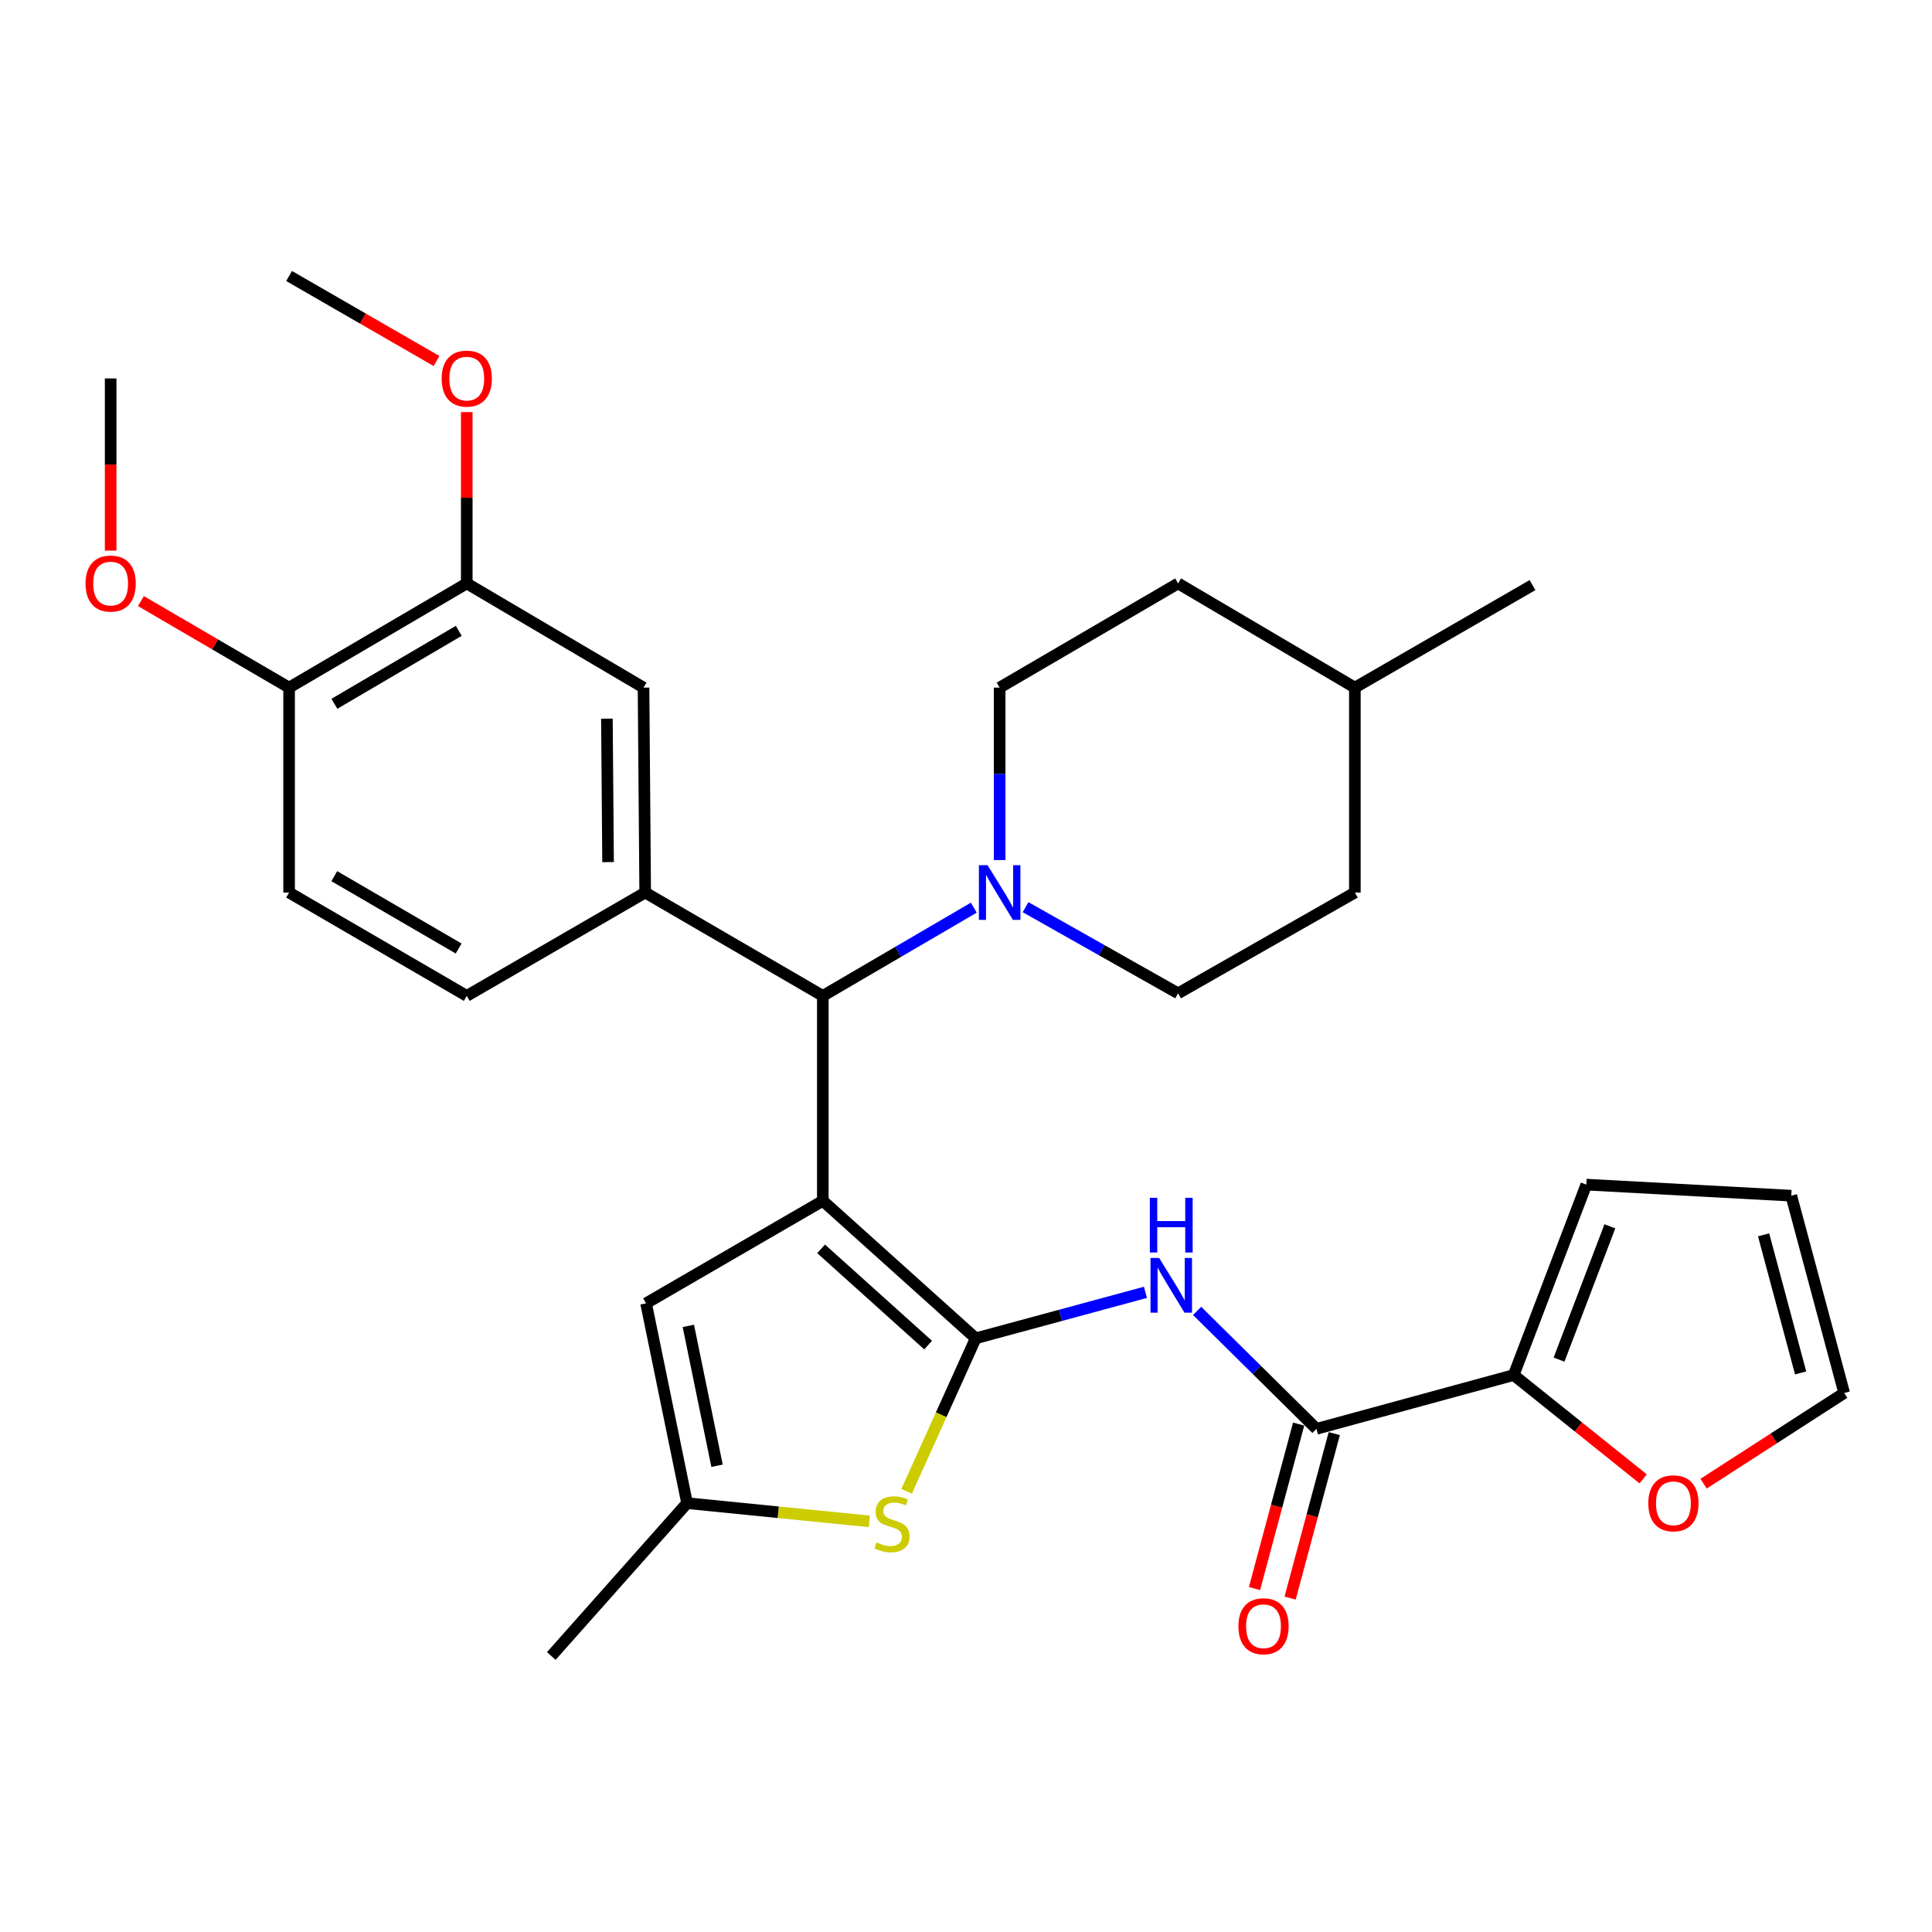 <?xml version='1.0' encoding='iso-8859-1'?>
<svg version='1.1' baseProfile='full'
              xmlns='http://www.w3.org/2000/svg'
                      xmlns:rdkit='http://www.rdkit.org/xml'
                      xmlns:xlink='http://www.w3.org/1999/xlink'
                  xml:space='preserve'
width='1000px' height='1000px' viewBox='0 0 1000 1000'>
<!-- END OF HEADER -->
<rect style='opacity:1.0;fill:#FFFFFF;stroke:none' width='1000' height='1000' x='0' y='0'> </rect>
<path class='bond-0' d='M 425.892,621.534 L 505.028,692.708' style='fill:none;fill-rule:evenodd;stroke:#000000;stroke-width:6px;stroke-linecap:butt;stroke-linejoin:miter;stroke-opacity:1' />
<path class='bond-0' d='M 425.001,646.4 L 480.396,696.221' style='fill:none;fill-rule:evenodd;stroke:#000000;stroke-width:6px;stroke-linecap:butt;stroke-linejoin:miter;stroke-opacity:1' />
<path class='bond-2' d='M 425.892,621.534 L 425.892,515.469' style='fill:none;fill-rule:evenodd;stroke:#000000;stroke-width:6px;stroke-linecap:butt;stroke-linejoin:miter;stroke-opacity:1' />
<path class='bond-4' d='M 425.892,621.534 L 334.405,674.599' style='fill:none;fill-rule:evenodd;stroke:#000000;stroke-width:6px;stroke-linecap:butt;stroke-linejoin:miter;stroke-opacity:1' />
<path class='bond-1' d='M 505.028,692.708 L 548.952,680.809' style='fill:none;fill-rule:evenodd;stroke:#000000;stroke-width:6px;stroke-linecap:butt;stroke-linejoin:miter;stroke-opacity:1' />
<path class='bond-1' d='M 548.952,680.809 L 592.876,668.91' style='fill:none;fill-rule:evenodd;stroke:#0000FF;stroke-width:6px;stroke-linecap:butt;stroke-linejoin:miter;stroke-opacity:1' />
<path class='bond-3' d='M 505.028,692.708 L 487.15,732.297' style='fill:none;fill-rule:evenodd;stroke:#000000;stroke-width:6px;stroke-linecap:butt;stroke-linejoin:miter;stroke-opacity:1' />
<path class='bond-3' d='M 487.15,732.297 L 469.272,771.886' style='fill:none;fill-rule:evenodd;stroke:#CCCC00;stroke-width:6px;stroke-linecap:butt;stroke-linejoin:miter;stroke-opacity:1' />
<path class='bond-5' d='M 619.62,678.515 L 650.509,709.043' style='fill:none;fill-rule:evenodd;stroke:#0000FF;stroke-width:6px;stroke-linecap:butt;stroke-linejoin:miter;stroke-opacity:1' />
<path class='bond-5' d='M 650.509,709.043 L 681.398,739.57' style='fill:none;fill-rule:evenodd;stroke:#000000;stroke-width:6px;stroke-linecap:butt;stroke-linejoin:miter;stroke-opacity:1' />
<path class='bond-6' d='M 425.892,515.469 L 333.949,461.98' style='fill:none;fill-rule:evenodd;stroke:#000000;stroke-width:6px;stroke-linecap:butt;stroke-linejoin:miter;stroke-opacity:1' />
<path class='bond-7' d='M 425.892,515.469 L 464.962,492.637' style='fill:none;fill-rule:evenodd;stroke:#000000;stroke-width:6px;stroke-linecap:butt;stroke-linejoin:miter;stroke-opacity:1' />
<path class='bond-7' d='M 464.962,492.637 L 504.032,469.805' style='fill:none;fill-rule:evenodd;stroke:#0000FF;stroke-width:6px;stroke-linecap:butt;stroke-linejoin:miter;stroke-opacity:1' />
<path class='bond-31' d='M 449.962,787.463 L 402.796,782.744' style='fill:none;fill-rule:evenodd;stroke:#CCCC00;stroke-width:6px;stroke-linecap:butt;stroke-linejoin:miter;stroke-opacity:1' />
<path class='bond-31' d='M 402.796,782.744 L 355.631,778.025' style='fill:none;fill-rule:evenodd;stroke:#000000;stroke-width:6px;stroke-linecap:butt;stroke-linejoin:miter;stroke-opacity:1' />
<path class='bond-8' d='M 334.405,674.599 L 355.631,778.025' style='fill:none;fill-rule:evenodd;stroke:#000000;stroke-width:6px;stroke-linecap:butt;stroke-linejoin:miter;stroke-opacity:1' />
<path class='bond-8' d='M 356.283,686.276 L 371.141,758.674' style='fill:none;fill-rule:evenodd;stroke:#000000;stroke-width:6px;stroke-linecap:butt;stroke-linejoin:miter;stroke-opacity:1' />
<path class='bond-9' d='M 681.398,739.57 L 783.488,711.718' style='fill:none;fill-rule:evenodd;stroke:#000000;stroke-width:6px;stroke-linecap:butt;stroke-linejoin:miter;stroke-opacity:1' />
<path class='bond-14' d='M 672.182,737.096 L 660.755,779.66' style='fill:none;fill-rule:evenodd;stroke:#000000;stroke-width:6px;stroke-linecap:butt;stroke-linejoin:miter;stroke-opacity:1' />
<path class='bond-14' d='M 660.755,779.66 L 649.329,822.223' style='fill:none;fill-rule:evenodd;stroke:#FF0000;stroke-width:6px;stroke-linecap:butt;stroke-linejoin:miter;stroke-opacity:1' />
<path class='bond-14' d='M 690.614,742.044 L 679.187,784.608' style='fill:none;fill-rule:evenodd;stroke:#000000;stroke-width:6px;stroke-linecap:butt;stroke-linejoin:miter;stroke-opacity:1' />
<path class='bond-14' d='M 679.187,784.608 L 667.76,827.171' style='fill:none;fill-rule:evenodd;stroke:#FF0000;stroke-width:6px;stroke-linecap:butt;stroke-linejoin:miter;stroke-opacity:1' />
<path class='bond-10' d='M 333.949,461.98 L 333.09,355.904' style='fill:none;fill-rule:evenodd;stroke:#000000;stroke-width:6px;stroke-linecap:butt;stroke-linejoin:miter;stroke-opacity:1' />
<path class='bond-10' d='M 314.737,446.223 L 314.135,371.97' style='fill:none;fill-rule:evenodd;stroke:#000000;stroke-width:6px;stroke-linecap:butt;stroke-linejoin:miter;stroke-opacity:1' />
<path class='bond-13' d='M 333.949,461.98 L 241.592,515.469' style='fill:none;fill-rule:evenodd;stroke:#000000;stroke-width:6px;stroke-linecap:butt;stroke-linejoin:miter;stroke-opacity:1' />
<path class='bond-17' d='M 517.422,445.168 L 517.422,400.536' style='fill:none;fill-rule:evenodd;stroke:#0000FF;stroke-width:6px;stroke-linecap:butt;stroke-linejoin:miter;stroke-opacity:1' />
<path class='bond-17' d='M 517.422,400.536 L 517.422,355.904' style='fill:none;fill-rule:evenodd;stroke:#000000;stroke-width:6px;stroke-linecap:butt;stroke-linejoin:miter;stroke-opacity:1' />
<path class='bond-18' d='M 530.814,469.544 L 570.297,491.844' style='fill:none;fill-rule:evenodd;stroke:#0000FF;stroke-width:6px;stroke-linecap:butt;stroke-linejoin:miter;stroke-opacity:1' />
<path class='bond-18' d='M 570.297,491.844 L 609.779,514.144' style='fill:none;fill-rule:evenodd;stroke:#000000;stroke-width:6px;stroke-linecap:butt;stroke-linejoin:miter;stroke-opacity:1' />
<path class='bond-27' d='M 355.631,778.025 L 285.348,857.139' style='fill:none;fill-rule:evenodd;stroke:#000000;stroke-width:6px;stroke-linecap:butt;stroke-linejoin:miter;stroke-opacity:1' />
<path class='bond-12' d='M 783.488,711.718 L 816.996,738.595' style='fill:none;fill-rule:evenodd;stroke:#000000;stroke-width:6px;stroke-linecap:butt;stroke-linejoin:miter;stroke-opacity:1' />
<path class='bond-12' d='M 816.996,738.595 L 850.505,765.472' style='fill:none;fill-rule:evenodd;stroke:#FF0000;stroke-width:6px;stroke-linecap:butt;stroke-linejoin:miter;stroke-opacity:1' />
<path class='bond-16' d='M 783.488,711.718 L 821.073,613.159' style='fill:none;fill-rule:evenodd;stroke:#000000;stroke-width:6px;stroke-linecap:butt;stroke-linejoin:miter;stroke-opacity:1' />
<path class='bond-16' d='M 806.957,703.734 L 833.267,634.743' style='fill:none;fill-rule:evenodd;stroke:#000000;stroke-width:6px;stroke-linecap:butt;stroke-linejoin:miter;stroke-opacity:1' />
<path class='bond-11' d='M 333.09,355.904 L 241.592,301.97' style='fill:none;fill-rule:evenodd;stroke:#000000;stroke-width:6px;stroke-linecap:butt;stroke-linejoin:miter;stroke-opacity:1' />
<path class='bond-22' d='M 241.592,301.97 L 241.592,257.632' style='fill:none;fill-rule:evenodd;stroke:#000000;stroke-width:6px;stroke-linecap:butt;stroke-linejoin:miter;stroke-opacity:1' />
<path class='bond-22' d='M 241.592,257.632 L 241.592,213.295' style='fill:none;fill-rule:evenodd;stroke:#FF0000;stroke-width:6px;stroke-linecap:butt;stroke-linejoin:miter;stroke-opacity:1' />
<path class='bond-33' d='M 241.592,301.97 L 149.638,355.904' style='fill:none;fill-rule:evenodd;stroke:#000000;stroke-width:6px;stroke-linecap:butt;stroke-linejoin:miter;stroke-opacity:1' />
<path class='bond-33' d='M 237.454,326.521 L 173.087,364.275' style='fill:none;fill-rule:evenodd;stroke:#000000;stroke-width:6px;stroke-linecap:butt;stroke-linejoin:miter;stroke-opacity:1' />
<path class='bond-19' d='M 881.784,767.942 L 918.165,744.474' style='fill:none;fill-rule:evenodd;stroke:#FF0000;stroke-width:6px;stroke-linecap:butt;stroke-linejoin:miter;stroke-opacity:1' />
<path class='bond-19' d='M 918.165,744.474 L 954.545,721.005' style='fill:none;fill-rule:evenodd;stroke:#000000;stroke-width:6px;stroke-linecap:butt;stroke-linejoin:miter;stroke-opacity:1' />
<path class='bond-21' d='M 241.592,515.469 L 149.638,461.98' style='fill:none;fill-rule:evenodd;stroke:#000000;stroke-width:6px;stroke-linecap:butt;stroke-linejoin:miter;stroke-opacity:1' />
<path class='bond-21' d='M 237.395,490.949 L 173.027,453.507' style='fill:none;fill-rule:evenodd;stroke:#000000;stroke-width:6px;stroke-linecap:butt;stroke-linejoin:miter;stroke-opacity:1' />
<path class='bond-15' d='M 149.638,355.904 L 149.638,461.98' style='fill:none;fill-rule:evenodd;stroke:#000000;stroke-width:6px;stroke-linecap:butt;stroke-linejoin:miter;stroke-opacity:1' />
<path class='bond-25' d='M 149.638,355.904 L 111.291,333.513' style='fill:none;fill-rule:evenodd;stroke:#000000;stroke-width:6px;stroke-linecap:butt;stroke-linejoin:miter;stroke-opacity:1' />
<path class='bond-25' d='M 111.291,333.513 L 72.945,311.122' style='fill:none;fill-rule:evenodd;stroke:#FF0000;stroke-width:6px;stroke-linecap:butt;stroke-linejoin:miter;stroke-opacity:1' />
<path class='bond-20' d='M 821.073,613.159 L 927.16,618.884' style='fill:none;fill-rule:evenodd;stroke:#000000;stroke-width:6px;stroke-linecap:butt;stroke-linejoin:miter;stroke-opacity:1' />
<path class='bond-24' d='M 517.422,355.904 L 609.779,301.97' style='fill:none;fill-rule:evenodd;stroke:#000000;stroke-width:6px;stroke-linecap:butt;stroke-linejoin:miter;stroke-opacity:1' />
<path class='bond-23' d='M 609.779,514.144 L 701.277,461.98' style='fill:none;fill-rule:evenodd;stroke:#000000;stroke-width:6px;stroke-linecap:butt;stroke-linejoin:miter;stroke-opacity:1' />
<path class='bond-34' d='M 954.545,721.005 L 927.16,618.884' style='fill:none;fill-rule:evenodd;stroke:#000000;stroke-width:6px;stroke-linecap:butt;stroke-linejoin:miter;stroke-opacity:1' />
<path class='bond-34' d='M 932.005,710.63 L 912.835,639.145' style='fill:none;fill-rule:evenodd;stroke:#000000;stroke-width:6px;stroke-linecap:butt;stroke-linejoin:miter;stroke-opacity:1' />
<path class='bond-28' d='M 225.939,186.857 L 187.788,164.859' style='fill:none;fill-rule:evenodd;stroke:#FF0000;stroke-width:6px;stroke-linecap:butt;stroke-linejoin:miter;stroke-opacity:1' />
<path class='bond-28' d='M 187.788,164.859 L 149.638,142.861' style='fill:none;fill-rule:evenodd;stroke:#000000;stroke-width:6px;stroke-linecap:butt;stroke-linejoin:miter;stroke-opacity:1' />
<path class='bond-26' d='M 701.277,461.98 L 701.277,355.904' style='fill:none;fill-rule:evenodd;stroke:#000000;stroke-width:6px;stroke-linecap:butt;stroke-linejoin:miter;stroke-opacity:1' />
<path class='bond-32' d='M 609.779,301.97 L 701.277,355.904' style='fill:none;fill-rule:evenodd;stroke:#000000;stroke-width:6px;stroke-linecap:butt;stroke-linejoin:miter;stroke-opacity:1' />
<path class='bond-29' d='M 57.271,284.998 L 57.271,240.44' style='fill:none;fill-rule:evenodd;stroke:#FF0000;stroke-width:6px;stroke-linecap:butt;stroke-linejoin:miter;stroke-opacity:1' />
<path class='bond-29' d='M 57.271,240.44 L 57.271,195.883' style='fill:none;fill-rule:evenodd;stroke:#000000;stroke-width:6px;stroke-linecap:butt;stroke-linejoin:miter;stroke-opacity:1' />
<path class='bond-30' d='M 701.277,355.904 L 793.22,302.85' style='fill:none;fill-rule:evenodd;stroke:#000000;stroke-width:6px;stroke-linecap:butt;stroke-linejoin:miter;stroke-opacity:1' />
<path  class='atom-2' d='M 599.978 651.13
L 609.258 666.13
Q 610.178 667.61, 611.658 670.29
Q 613.138 672.97, 613.218 673.13
L 613.218 651.13
L 616.978 651.13
L 616.978 679.45
L 613.098 679.45
L 603.138 663.05
Q 601.978 661.13, 600.738 658.93
Q 599.538 656.73, 599.178 656.05
L 599.178 679.45
L 595.498 679.45
L 595.498 651.13
L 599.978 651.13
' fill='#0000FF'/>
<path  class='atom-2' d='M 595.158 619.978
L 598.998 619.978
L 598.998 632.018
L 613.478 632.018
L 613.478 619.978
L 617.318 619.978
L 617.318 648.298
L 613.478 648.298
L 613.478 635.218
L 598.998 635.218
L 598.998 648.298
L 595.158 648.298
L 595.158 619.978
' fill='#0000FF'/>
<path  class='atom-4' d='M 453.707 798.358
Q 454.027 798.478, 455.347 799.038
Q 456.667 799.598, 458.107 799.958
Q 459.587 800.278, 461.027 800.278
Q 463.707 800.278, 465.267 798.998
Q 466.827 797.678, 466.827 795.398
Q 466.827 793.838, 466.027 792.878
Q 465.267 791.918, 464.067 791.398
Q 462.867 790.878, 460.867 790.278
Q 458.347 789.518, 456.827 788.798
Q 455.347 788.078, 454.267 786.558
Q 453.227 785.038, 453.227 782.478
Q 453.227 778.918, 455.627 776.718
Q 458.067 774.518, 462.867 774.518
Q 466.147 774.518, 469.867 776.078
L 468.947 779.158
Q 465.547 777.758, 462.987 777.758
Q 460.227 777.758, 458.707 778.918
Q 457.187 780.038, 457.227 781.998
Q 457.227 783.518, 457.987 784.438
Q 458.787 785.358, 459.907 785.878
Q 461.067 786.398, 462.987 786.998
Q 465.547 787.798, 467.067 788.598
Q 468.587 789.398, 469.667 791.038
Q 470.787 792.638, 470.787 795.398
Q 470.787 799.318, 468.147 801.438
Q 465.547 803.518, 461.187 803.518
Q 458.667 803.518, 456.747 802.958
Q 454.867 802.438, 452.627 801.518
L 453.707 798.358
' fill='#CCCC00'/>
<path  class='atom-8' d='M 511.162 447.82
L 520.442 462.82
Q 521.362 464.3, 522.842 466.98
Q 524.322 469.66, 524.402 469.82
L 524.402 447.82
L 528.162 447.82
L 528.162 476.14
L 524.282 476.14
L 514.322 459.74
Q 513.162 457.82, 511.922 455.62
Q 510.722 453.42, 510.362 452.74
L 510.362 476.14
L 506.682 476.14
L 506.682 447.82
L 511.162 447.82
' fill='#0000FF'/>
<path  class='atom-13' d='M 853.154 778.105
Q 853.154 771.305, 856.514 767.505
Q 859.874 763.705, 866.154 763.705
Q 872.434 763.705, 875.794 767.505
Q 879.154 771.305, 879.154 778.105
Q 879.154 784.985, 875.754 788.905
Q 872.354 792.785, 866.154 792.785
Q 859.914 792.785, 856.514 788.905
Q 853.154 785.025, 853.154 778.105
M 866.154 789.585
Q 870.474 789.585, 872.794 786.705
Q 875.154 783.785, 875.154 778.105
Q 875.154 772.545, 872.794 769.745
Q 870.474 766.905, 866.154 766.905
Q 861.834 766.905, 859.474 769.705
Q 857.154 772.505, 857.154 778.105
Q 857.154 783.825, 859.474 786.705
Q 861.834 789.585, 866.154 789.585
' fill='#FF0000'/>
<path  class='atom-15' d='M 640.991 841.74
Q 640.991 834.94, 644.351 831.14
Q 647.711 827.34, 653.991 827.34
Q 660.271 827.34, 663.631 831.14
Q 666.991 834.94, 666.991 841.74
Q 666.991 848.62, 663.591 852.54
Q 660.191 856.42, 653.991 856.42
Q 647.751 856.42, 644.351 852.54
Q 640.991 848.66, 640.991 841.74
M 653.991 853.22
Q 658.311 853.22, 660.631 850.34
Q 662.991 847.42, 662.991 841.74
Q 662.991 836.18, 660.631 833.38
Q 658.311 830.54, 653.991 830.54
Q 649.671 830.54, 647.311 833.34
Q 644.991 836.14, 644.991 841.74
Q 644.991 847.46, 647.311 850.34
Q 649.671 853.22, 653.991 853.22
' fill='#FF0000'/>
<path  class='atom-23' d='M 228.592 195.963
Q 228.592 189.163, 231.952 185.363
Q 235.312 181.563, 241.592 181.563
Q 247.872 181.563, 251.232 185.363
Q 254.592 189.163, 254.592 195.963
Q 254.592 202.843, 251.192 206.763
Q 247.792 210.643, 241.592 210.643
Q 235.352 210.643, 231.952 206.763
Q 228.592 202.883, 228.592 195.963
M 241.592 207.443
Q 245.912 207.443, 248.232 204.563
Q 250.592 201.643, 250.592 195.963
Q 250.592 190.403, 248.232 187.603
Q 245.912 184.763, 241.592 184.763
Q 237.272 184.763, 234.912 187.563
Q 232.592 190.363, 232.592 195.963
Q 232.592 201.683, 234.912 204.563
Q 237.272 207.443, 241.592 207.443
' fill='#FF0000'/>
<path  class='atom-26' d='M 44.271 302.05
Q 44.271 295.25, 47.631 291.45
Q 50.991 287.65, 57.271 287.65
Q 63.551 287.65, 66.911 291.45
Q 70.271 295.25, 70.271 302.05
Q 70.271 308.93, 66.871 312.85
Q 63.471 316.73, 57.271 316.73
Q 51.031 316.73, 47.631 312.85
Q 44.271 308.97, 44.271 302.05
M 57.271 313.53
Q 61.591 313.53, 63.911 310.65
Q 66.271 307.73, 66.271 302.05
Q 66.271 296.49, 63.911 293.69
Q 61.591 290.85, 57.271 290.85
Q 52.951 290.85, 50.591 293.65
Q 48.271 296.45, 48.271 302.05
Q 48.271 307.77, 50.591 310.65
Q 52.951 313.53, 57.271 313.53
' fill='#FF0000'/>
</svg>
